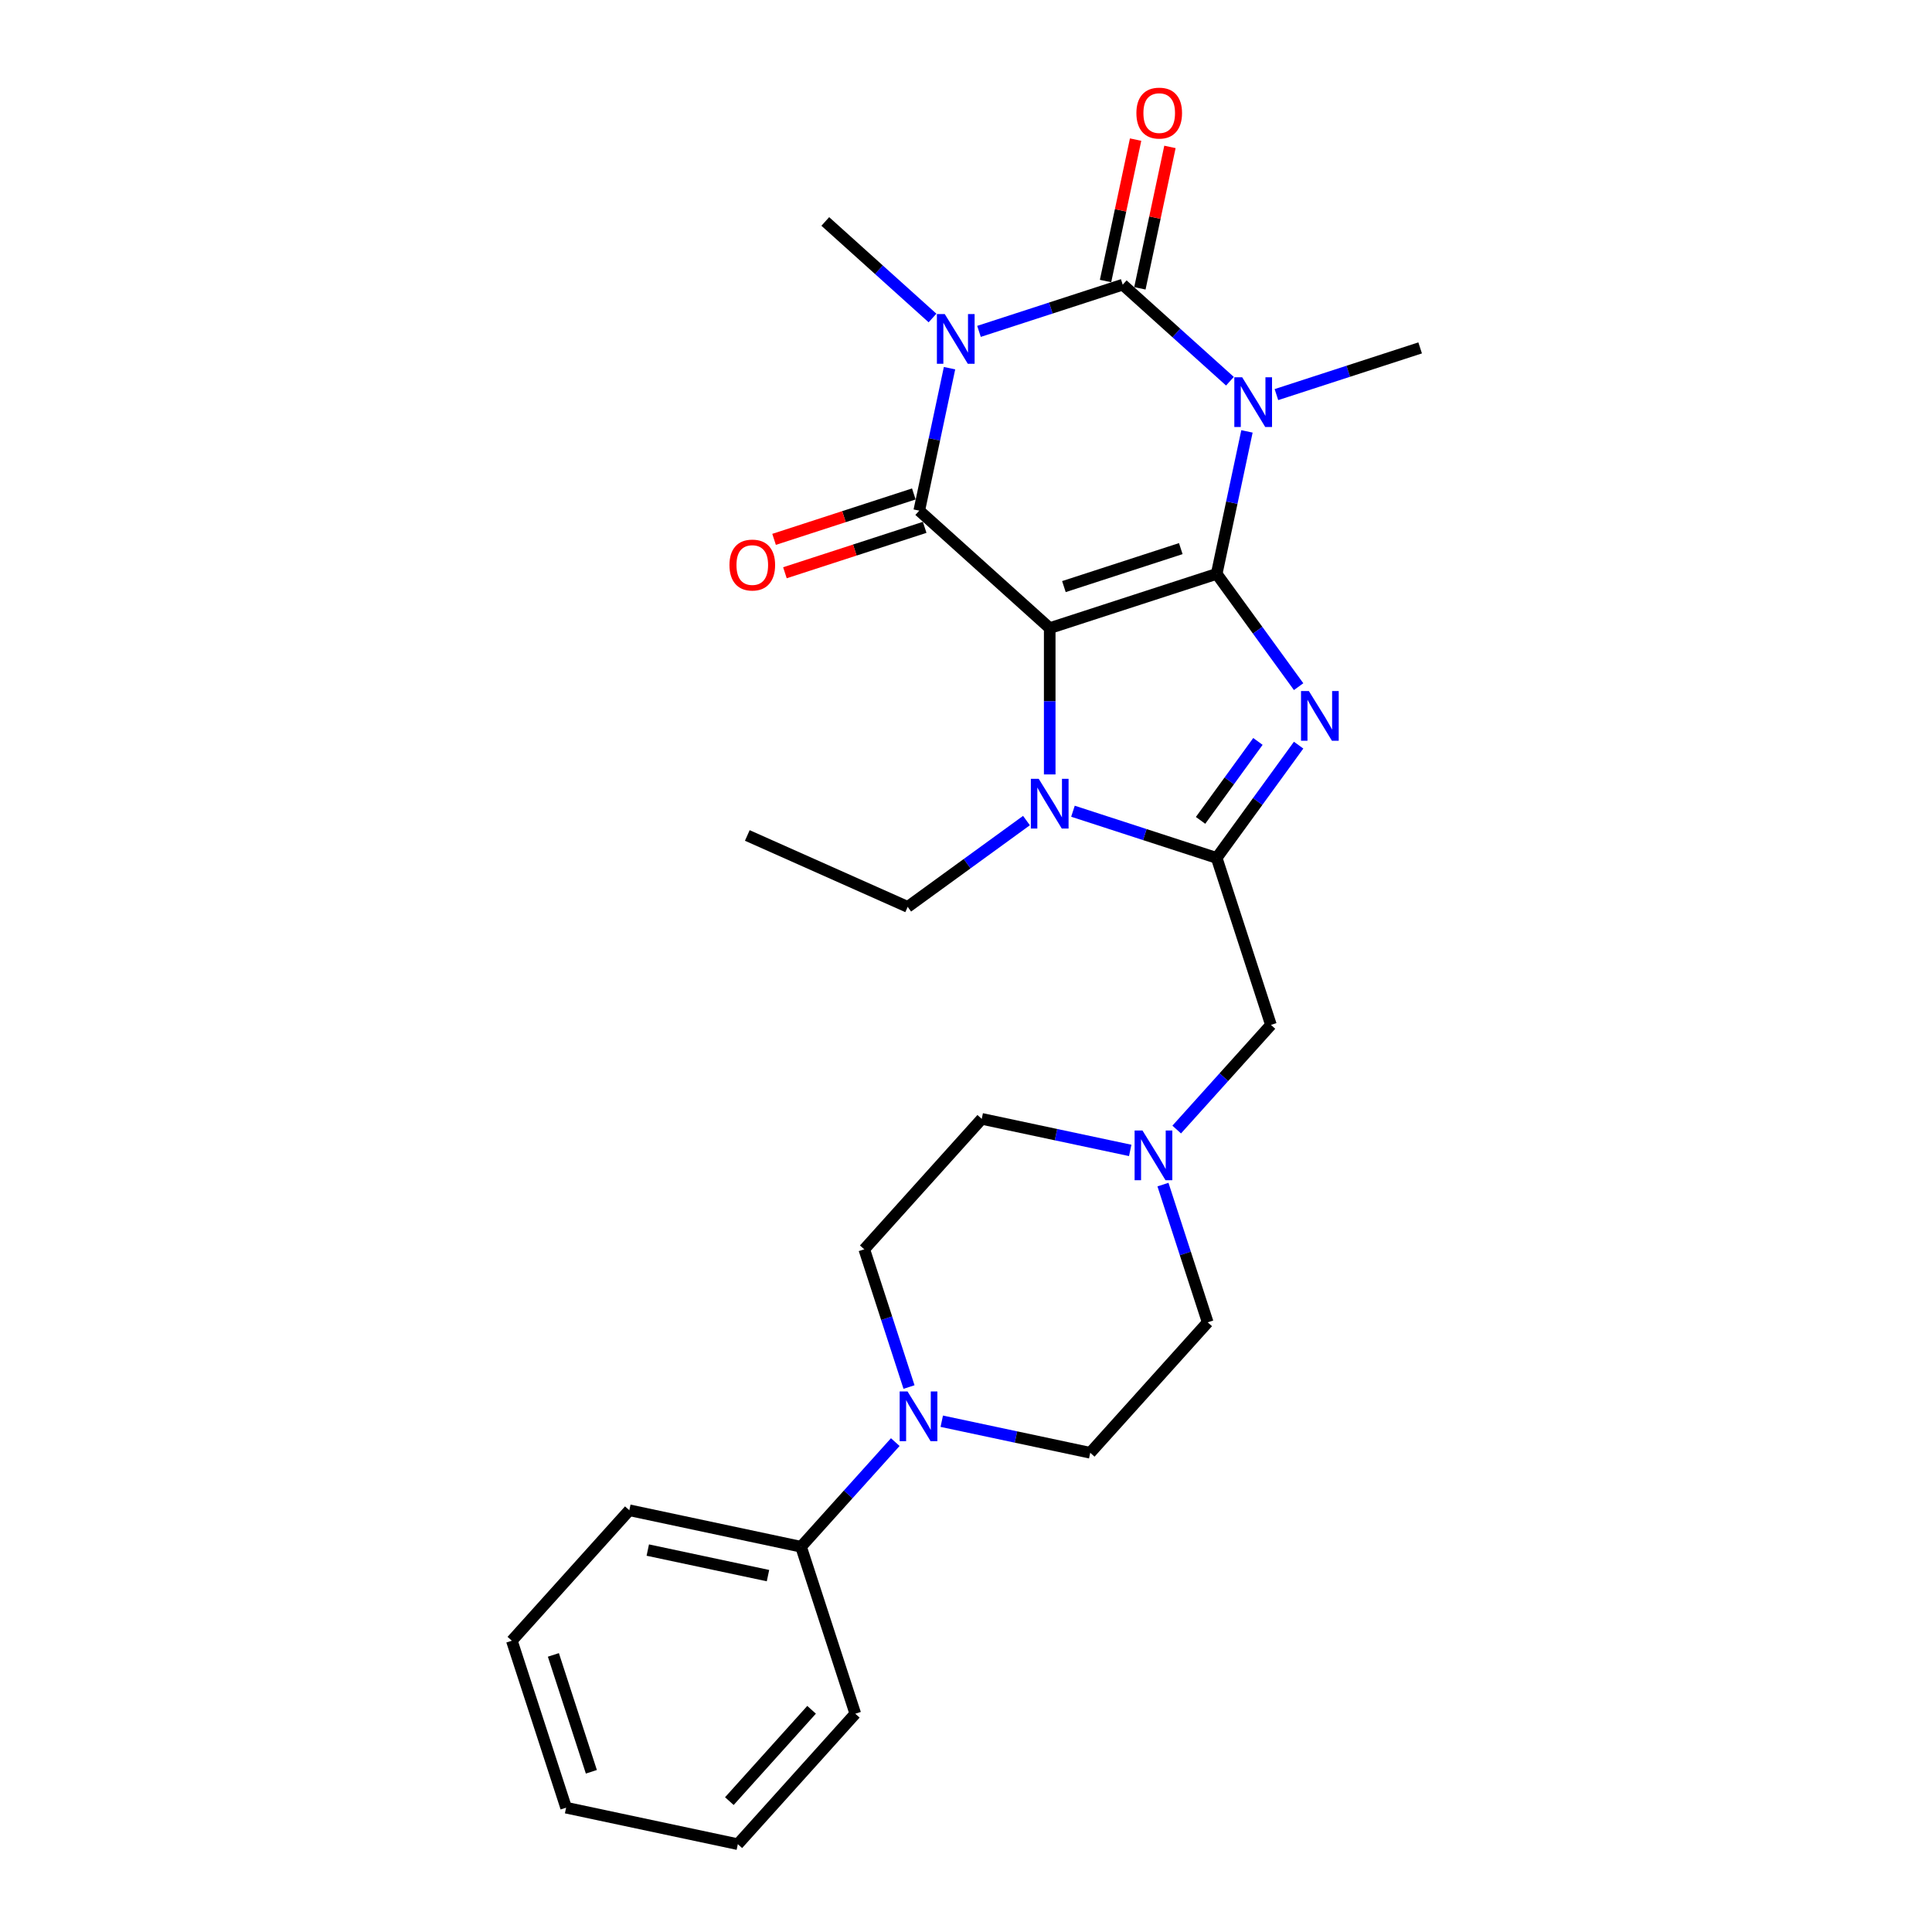 <?xml version='1.0' encoding='iso-8859-1'?>
<svg version='1.1' baseProfile='full'
              xmlns='http://www.w3.org/2000/svg'
                      xmlns:rdkit='http://www.rdkit.org/xml'
                      xmlns:xlink='http://www.w3.org/1999/xlink'
                  xml:space='preserve'
width='1000px' height='1000px' viewBox='0 0 1000 1000'>
<!-- END OF HEADER -->
<rect style='opacity:1.0;fill:#FFFFFF;stroke:none' width='1000' height='1000' x='0' y='0'> </rect>
<path class='bond-0' d='M 629.751,297.035 L 543.331,325.114' style='fill:none;fill-rule:evenodd;stroke:#000000;stroke-width:6px;stroke-linecap:butt;stroke-linejoin:miter;stroke-opacity:1' />
<path class='bond-0' d='M 611.172,283.962 L 550.678,303.618' style='fill:none;fill-rule:evenodd;stroke:#000000;stroke-width:6px;stroke-linecap:butt;stroke-linejoin:miter;stroke-opacity:1' />
<path class='bond-1' d='M 629.751,297.035 L 637.589,260.163' style='fill:none;fill-rule:evenodd;stroke:#000000;stroke-width:6px;stroke-linecap:butt;stroke-linejoin:miter;stroke-opacity:1' />
<path class='bond-1' d='M 637.589,260.163 L 645.426,223.291' style='fill:none;fill-rule:evenodd;stroke:#0000FF;stroke-width:6px;stroke-linecap:butt;stroke-linejoin:miter;stroke-opacity:1' />
<path class='bond-5' d='M 629.751,297.035 L 650.958,326.222' style='fill:none;fill-rule:evenodd;stroke:#000000;stroke-width:6px;stroke-linecap:butt;stroke-linejoin:miter;stroke-opacity:1' />
<path class='bond-5' d='M 650.958,326.222 L 672.164,355.41' style='fill:none;fill-rule:evenodd;stroke:#0000FF;stroke-width:6px;stroke-linecap:butt;stroke-linejoin:miter;stroke-opacity:1' />
<path class='bond-4' d='M 543.331,325.114 L 475.802,264.312' style='fill:none;fill-rule:evenodd;stroke:#000000;stroke-width:6px;stroke-linecap:butt;stroke-linejoin:miter;stroke-opacity:1' />
<path class='bond-7' d='M 543.331,325.114 L 543.331,362.979' style='fill:none;fill-rule:evenodd;stroke:#000000;stroke-width:6px;stroke-linecap:butt;stroke-linejoin:miter;stroke-opacity:1' />
<path class='bond-7' d='M 543.331,362.979 L 543.331,400.844' style='fill:none;fill-rule:evenodd;stroke:#0000FF;stroke-width:6px;stroke-linecap:butt;stroke-linejoin:miter;stroke-opacity:1' />
<path class='bond-3' d='M 636.613,197.319 L 608.864,172.334' style='fill:none;fill-rule:evenodd;stroke:#0000FF;stroke-width:6px;stroke-linecap:butt;stroke-linejoin:miter;stroke-opacity:1' />
<path class='bond-3' d='M 608.864,172.334 L 581.116,147.349' style='fill:none;fill-rule:evenodd;stroke:#000000;stroke-width:6px;stroke-linecap:butt;stroke-linejoin:miter;stroke-opacity:1' />
<path class='bond-16' d='M 660.675,204.243 L 697.87,192.158' style='fill:none;fill-rule:evenodd;stroke:#0000FF;stroke-width:6px;stroke-linecap:butt;stroke-linejoin:miter;stroke-opacity:1' />
<path class='bond-16' d='M 697.87,192.158 L 735.065,180.072' style='fill:none;fill-rule:evenodd;stroke:#000000;stroke-width:6px;stroke-linecap:butt;stroke-linejoin:miter;stroke-opacity:1' />
<path class='bond-2' d='M 506.726,171.52 L 543.921,159.435' style='fill:none;fill-rule:evenodd;stroke:#0000FF;stroke-width:6px;stroke-linecap:butt;stroke-linejoin:miter;stroke-opacity:1' />
<path class='bond-2' d='M 543.921,159.435 L 581.116,147.349' style='fill:none;fill-rule:evenodd;stroke:#000000;stroke-width:6px;stroke-linecap:butt;stroke-linejoin:miter;stroke-opacity:1' />
<path class='bond-17' d='M 482.664,164.597 L 454.915,139.612' style='fill:none;fill-rule:evenodd;stroke:#0000FF;stroke-width:6px;stroke-linecap:butt;stroke-linejoin:miter;stroke-opacity:1' />
<path class='bond-17' d='M 454.915,139.612 L 427.167,114.627' style='fill:none;fill-rule:evenodd;stroke:#000000;stroke-width:6px;stroke-linecap:butt;stroke-linejoin:miter;stroke-opacity:1' />
<path class='bond-28' d='M 491.477,190.568 L 483.64,227.44' style='fill:none;fill-rule:evenodd;stroke:#0000FF;stroke-width:6px;stroke-linecap:butt;stroke-linejoin:miter;stroke-opacity:1' />
<path class='bond-28' d='M 483.64,227.44 L 475.802,264.312' style='fill:none;fill-rule:evenodd;stroke:#000000;stroke-width:6px;stroke-linecap:butt;stroke-linejoin:miter;stroke-opacity:1' />
<path class='bond-11' d='M 590.004,149.239 L 597.783,112.639' style='fill:none;fill-rule:evenodd;stroke:#000000;stroke-width:6px;stroke-linecap:butt;stroke-linejoin:miter;stroke-opacity:1' />
<path class='bond-11' d='M 597.783,112.639 L 605.563,76.04' style='fill:none;fill-rule:evenodd;stroke:#FF0000;stroke-width:6px;stroke-linecap:butt;stroke-linejoin:miter;stroke-opacity:1' />
<path class='bond-11' d='M 572.228,145.46 L 580.007,108.861' style='fill:none;fill-rule:evenodd;stroke:#000000;stroke-width:6px;stroke-linecap:butt;stroke-linejoin:miter;stroke-opacity:1' />
<path class='bond-11' d='M 580.007,108.861 L 587.786,72.261' style='fill:none;fill-rule:evenodd;stroke:#FF0000;stroke-width:6px;stroke-linecap:butt;stroke-linejoin:miter;stroke-opacity:1' />
<path class='bond-12' d='M 472.994,255.67 L 436.826,267.421' style='fill:none;fill-rule:evenodd;stroke:#000000;stroke-width:6px;stroke-linecap:butt;stroke-linejoin:miter;stroke-opacity:1' />
<path class='bond-12' d='M 436.826,267.421 L 400.658,279.173' style='fill:none;fill-rule:evenodd;stroke:#FF0000;stroke-width:6px;stroke-linecap:butt;stroke-linejoin:miter;stroke-opacity:1' />
<path class='bond-12' d='M 478.61,272.954 L 442.442,284.706' style='fill:none;fill-rule:evenodd;stroke:#000000;stroke-width:6px;stroke-linecap:butt;stroke-linejoin:miter;stroke-opacity:1' />
<path class='bond-12' d='M 442.442,284.706 L 406.274,296.457' style='fill:none;fill-rule:evenodd;stroke:#FF0000;stroke-width:6px;stroke-linecap:butt;stroke-linejoin:miter;stroke-opacity:1' />
<path class='bond-6' d='M 672.164,385.687 L 650.958,414.875' style='fill:none;fill-rule:evenodd;stroke:#0000FF;stroke-width:6px;stroke-linecap:butt;stroke-linejoin:miter;stroke-opacity:1' />
<path class='bond-6' d='M 650.958,414.875 L 629.751,444.063' style='fill:none;fill-rule:evenodd;stroke:#000000;stroke-width:6px;stroke-linecap:butt;stroke-linejoin:miter;stroke-opacity:1' />
<path class='bond-6' d='M 651.099,383.761 L 636.255,404.193' style='fill:none;fill-rule:evenodd;stroke:#0000FF;stroke-width:6px;stroke-linecap:butt;stroke-linejoin:miter;stroke-opacity:1' />
<path class='bond-6' d='M 636.255,404.193 L 621.41,424.624' style='fill:none;fill-rule:evenodd;stroke:#000000;stroke-width:6px;stroke-linecap:butt;stroke-linejoin:miter;stroke-opacity:1' />
<path class='bond-9' d='M 629.751,444.063 L 657.831,530.483' style='fill:none;fill-rule:evenodd;stroke:#000000;stroke-width:6px;stroke-linecap:butt;stroke-linejoin:miter;stroke-opacity:1' />
<path class='bond-27' d='M 629.751,444.063 L 592.557,431.977' style='fill:none;fill-rule:evenodd;stroke:#000000;stroke-width:6px;stroke-linecap:butt;stroke-linejoin:miter;stroke-opacity:1' />
<path class='bond-27' d='M 592.557,431.977 L 555.362,419.892' style='fill:none;fill-rule:evenodd;stroke:#0000FF;stroke-width:6px;stroke-linecap:butt;stroke-linejoin:miter;stroke-opacity:1' />
<path class='bond-20' d='M 531.3,424.724 L 500.558,447.059' style='fill:none;fill-rule:evenodd;stroke:#0000FF;stroke-width:6px;stroke-linecap:butt;stroke-linejoin:miter;stroke-opacity:1' />
<path class='bond-20' d='M 500.558,447.059 L 469.817,469.394' style='fill:none;fill-rule:evenodd;stroke:#000000;stroke-width:6px;stroke-linecap:butt;stroke-linejoin:miter;stroke-opacity:1' />
<path class='bond-8' d='M 487.454,735.625 L 525.88,743.793' style='fill:none;fill-rule:evenodd;stroke:#0000FF;stroke-width:6px;stroke-linecap:butt;stroke-linejoin:miter;stroke-opacity:1' />
<path class='bond-8' d='M 525.88,743.793 L 564.306,751.961' style='fill:none;fill-rule:evenodd;stroke:#000000;stroke-width:6px;stroke-linecap:butt;stroke-linejoin:miter;stroke-opacity:1' />
<path class='bond-15' d='M 463.392,746.43 L 439.006,773.513' style='fill:none;fill-rule:evenodd;stroke:#0000FF;stroke-width:6px;stroke-linecap:butt;stroke-linejoin:miter;stroke-opacity:1' />
<path class='bond-15' d='M 439.006,773.513 L 414.62,800.596' style='fill:none;fill-rule:evenodd;stroke:#000000;stroke-width:6px;stroke-linecap:butt;stroke-linejoin:miter;stroke-opacity:1' />
<path class='bond-29' d='M 470.504,717.929 L 458.924,682.288' style='fill:none;fill-rule:evenodd;stroke:#0000FF;stroke-width:6px;stroke-linecap:butt;stroke-linejoin:miter;stroke-opacity:1' />
<path class='bond-29' d='M 458.924,682.288 L 447.343,646.647' style='fill:none;fill-rule:evenodd;stroke:#000000;stroke-width:6px;stroke-linecap:butt;stroke-linejoin:miter;stroke-opacity:1' />
<path class='bond-10' d='M 657.831,530.483 L 633.445,557.567' style='fill:none;fill-rule:evenodd;stroke:#000000;stroke-width:6px;stroke-linecap:butt;stroke-linejoin:miter;stroke-opacity:1' />
<path class='bond-10' d='M 633.445,557.567 L 609.06,584.65' style='fill:none;fill-rule:evenodd;stroke:#0000FF;stroke-width:6px;stroke-linecap:butt;stroke-linejoin:miter;stroke-opacity:1' />
<path class='bond-18' d='M 584.998,595.454 L 546.572,587.287' style='fill:none;fill-rule:evenodd;stroke:#0000FF;stroke-width:6px;stroke-linecap:butt;stroke-linejoin:miter;stroke-opacity:1' />
<path class='bond-18' d='M 546.572,587.287 L 508.146,579.119' style='fill:none;fill-rule:evenodd;stroke:#000000;stroke-width:6px;stroke-linecap:butt;stroke-linejoin:miter;stroke-opacity:1' />
<path class='bond-19' d='M 601.947,613.15 L 613.528,648.791' style='fill:none;fill-rule:evenodd;stroke:#0000FF;stroke-width:6px;stroke-linecap:butt;stroke-linejoin:miter;stroke-opacity:1' />
<path class='bond-19' d='M 613.528,648.791 L 625.108,684.432' style='fill:none;fill-rule:evenodd;stroke:#000000;stroke-width:6px;stroke-linecap:butt;stroke-linejoin:miter;stroke-opacity:1' />
<path class='bond-13' d='M 564.306,751.961 L 625.108,684.432' style='fill:none;fill-rule:evenodd;stroke:#000000;stroke-width:6px;stroke-linecap:butt;stroke-linejoin:miter;stroke-opacity:1' />
<path class='bond-14' d='M 447.343,646.647 L 508.146,579.119' style='fill:none;fill-rule:evenodd;stroke:#000000;stroke-width:6px;stroke-linecap:butt;stroke-linejoin:miter;stroke-opacity:1' />
<path class='bond-21' d='M 414.62,800.596 L 325.738,781.704' style='fill:none;fill-rule:evenodd;stroke:#000000;stroke-width:6px;stroke-linecap:butt;stroke-linejoin:miter;stroke-opacity:1' />
<path class='bond-21' d='M 397.51,815.539 L 335.292,802.314' style='fill:none;fill-rule:evenodd;stroke:#000000;stroke-width:6px;stroke-linecap:butt;stroke-linejoin:miter;stroke-opacity:1' />
<path class='bond-22' d='M 414.62,800.596 L 442.7,887.017' style='fill:none;fill-rule:evenodd;stroke:#000000;stroke-width:6px;stroke-linecap:butt;stroke-linejoin:miter;stroke-opacity:1' />
<path class='bond-23' d='M 469.817,469.394 L 386.804,432.434' style='fill:none;fill-rule:evenodd;stroke:#000000;stroke-width:6px;stroke-linecap:butt;stroke-linejoin:miter;stroke-opacity:1' />
<path class='bond-25' d='M 325.738,781.704 L 264.935,849.232' style='fill:none;fill-rule:evenodd;stroke:#000000;stroke-width:6px;stroke-linecap:butt;stroke-linejoin:miter;stroke-opacity:1' />
<path class='bond-24' d='M 442.7,887.017 L 381.898,954.545' style='fill:none;fill-rule:evenodd;stroke:#000000;stroke-width:6px;stroke-linecap:butt;stroke-linejoin:miter;stroke-opacity:1' />
<path class='bond-24' d='M 420.074,884.986 L 377.512,932.256' style='fill:none;fill-rule:evenodd;stroke:#000000;stroke-width:6px;stroke-linecap:butt;stroke-linejoin:miter;stroke-opacity:1' />
<path class='bond-26' d='M 381.898,954.545 L 293.015,935.653' style='fill:none;fill-rule:evenodd;stroke:#000000;stroke-width:6px;stroke-linecap:butt;stroke-linejoin:miter;stroke-opacity:1' />
<path class='bond-30' d='M 264.935,849.232 L 293.015,935.653' style='fill:none;fill-rule:evenodd;stroke:#000000;stroke-width:6px;stroke-linecap:butt;stroke-linejoin:miter;stroke-opacity:1' />
<path class='bond-30' d='M 286.431,856.579 L 306.087,917.074' style='fill:none;fill-rule:evenodd;stroke:#000000;stroke-width:6px;stroke-linecap:butt;stroke-linejoin:miter;stroke-opacity:1' />
<path  class='atom-2' d='M 642.956 195.285
L 651.388 208.915
Q 652.224 210.26, 653.569 212.696
Q 654.914 215.131, 654.987 215.276
L 654.987 195.285
L 658.403 195.285
L 658.403 221.019
L 654.878 221.019
L 645.827 206.117
Q 644.773 204.372, 643.646 202.373
Q 642.556 200.374, 642.229 199.756
L 642.229 221.019
L 638.885 221.019
L 638.885 195.285
L 642.956 195.285
' fill='#0000FF'/>
<path  class='atom-3' d='M 489.007 162.562
L 497.439 176.193
Q 498.275 177.537, 499.62 179.973
Q 500.965 182.408, 501.038 182.553
L 501.038 162.562
L 504.454 162.562
L 504.454 188.296
L 500.928 188.296
L 491.878 173.394
Q 490.824 171.649, 489.697 169.65
Q 488.607 167.651, 488.28 167.033
L 488.28 188.296
L 484.936 188.296
L 484.936 162.562
L 489.007 162.562
' fill='#0000FF'/>
<path  class='atom-6' d='M 677.474 357.682
L 685.907 371.312
Q 686.743 372.657, 688.088 375.092
Q 689.432 377.527, 689.505 377.673
L 689.505 357.682
L 692.922 357.682
L 692.922 383.416
L 689.396 383.416
L 680.346 368.513
Q 679.291 366.768, 678.165 364.769
Q 677.074 362.77, 676.747 362.152
L 676.747 383.416
L 673.403 383.416
L 673.403 357.682
L 677.474 357.682
' fill='#0000FF'/>
<path  class='atom-8' d='M 537.642 403.116
L 546.075 416.746
Q 546.911 418.091, 548.256 420.526
Q 549.601 422.961, 549.673 423.107
L 549.673 403.116
L 553.09 403.116
L 553.09 428.85
L 549.564 428.85
L 540.514 413.947
Q 539.46 412.203, 538.333 410.204
Q 537.242 408.204, 536.915 407.586
L 536.915 428.85
L 533.571 428.85
L 533.571 403.116
L 537.642 403.116
' fill='#0000FF'/>
<path  class='atom-9' d='M 469.735 720.201
L 478.167 733.831
Q 479.003 735.176, 480.348 737.612
Q 481.693 740.047, 481.766 740.192
L 481.766 720.201
L 485.182 720.201
L 485.182 745.935
L 481.657 745.935
L 472.606 731.033
Q 471.552 729.288, 470.425 727.289
Q 469.335 725.29, 469.008 724.672
L 469.008 745.935
L 465.664 745.935
L 465.664 720.201
L 469.735 720.201
' fill='#0000FF'/>
<path  class='atom-11' d='M 591.34 585.145
L 599.773 598.775
Q 600.609 600.12, 601.954 602.555
Q 603.298 604.99, 603.371 605.136
L 603.371 585.145
L 606.788 585.145
L 606.788 610.879
L 603.262 610.879
L 594.212 595.976
Q 593.158 594.232, 592.031 592.232
Q 590.94 590.233, 590.613 589.615
L 590.613 610.879
L 587.269 610.879
L 587.269 585.145
L 591.34 585.145
' fill='#0000FF'/>
<path  class='atom-12' d='M 588.195 58.54
Q 588.195 52.361, 591.249 48.907
Q 594.302 45.455, 600.008 45.455
Q 605.715 45.455, 608.768 48.907
Q 611.821 52.361, 611.821 58.54
Q 611.821 64.791, 608.732 68.353
Q 605.642 71.879, 600.008 71.879
Q 594.338 71.879, 591.249 68.353
Q 588.195 64.828, 588.195 58.54
M 600.008 68.971
Q 603.934 68.971, 606.042 66.354
Q 608.186 63.701, 608.186 58.54
Q 608.186 53.487, 606.042 50.943
Q 603.934 48.362, 600.008 48.362
Q 596.083 48.362, 593.938 50.907
Q 591.83 53.451, 591.83 58.54
Q 591.83 63.737, 593.938 66.354
Q 596.083 68.971, 600.008 68.971
' fill='#FF0000'/>
<path  class='atom-13' d='M 377.569 292.464
Q 377.569 286.285, 380.622 282.832
Q 383.675 279.379, 389.382 279.379
Q 395.088 279.379, 398.141 282.832
Q 401.194 286.285, 401.194 292.464
Q 401.194 298.716, 398.105 302.278
Q 395.015 305.804, 389.382 305.804
Q 383.711 305.804, 380.622 302.278
Q 377.569 298.752, 377.569 292.464
M 389.382 302.896
Q 393.307 302.896, 395.415 300.279
Q 397.56 297.626, 397.56 292.464
Q 397.56 287.412, 395.415 284.868
Q 393.307 282.287, 389.382 282.287
Q 385.456 282.287, 383.312 284.831
Q 381.203 287.376, 381.203 292.464
Q 381.203 297.662, 383.312 300.279
Q 385.456 302.896, 389.382 302.896
' fill='#FF0000'/>
</svg>
